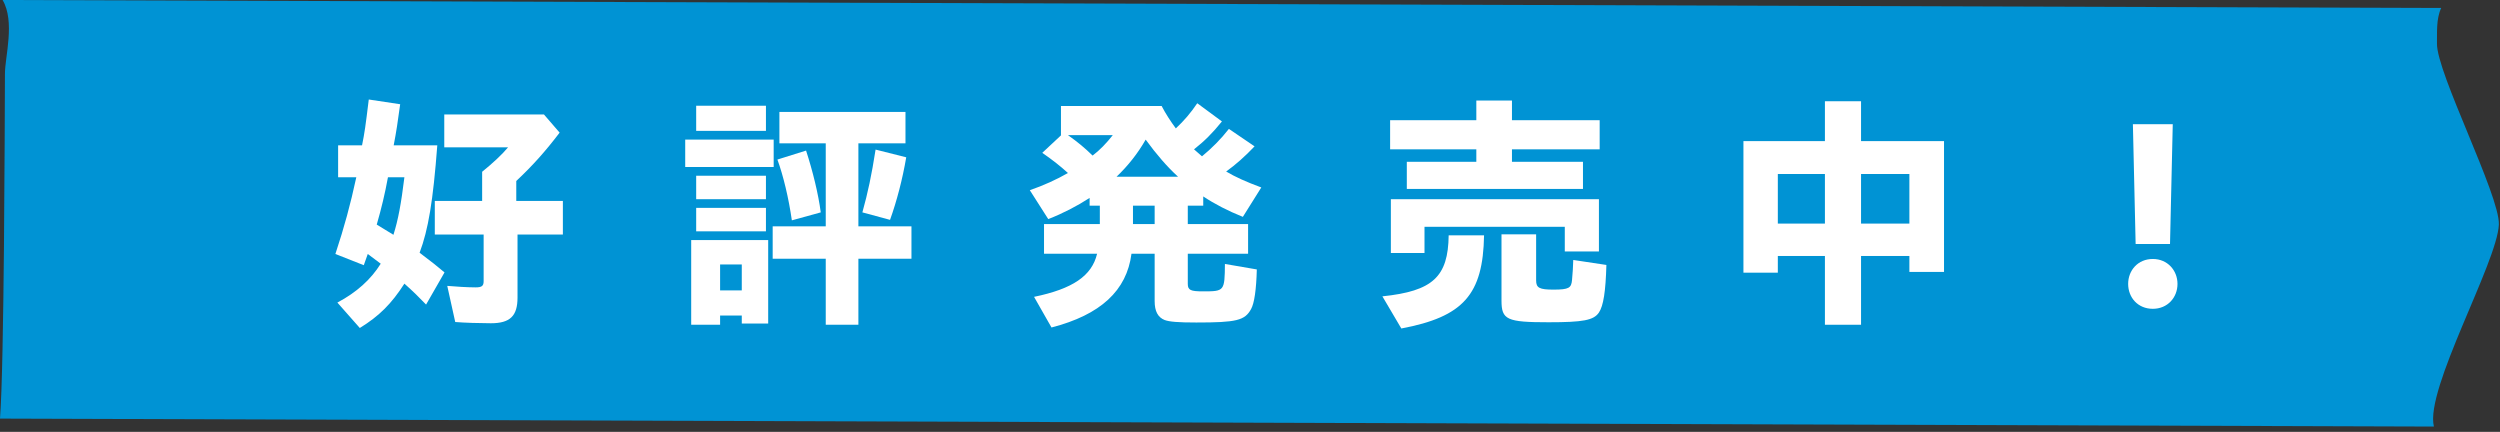 <svg width="301" height="52" viewBox="0 0 301 52" fill="none" xmlns="http://www.w3.org/2000/svg">
<rect x="0" y="0" width="301" height="52" fill="#333333" stroke="none"/>
<path d="M293.014 51.358L0 50.399C0.51 43.893 0.567 15.385 0.595 8.879C0.595 6.82 1.842 2.609 0.312 0L293.92 0.959C293.297 2.294 293.439 3.96 293.41 5.218C293.325 8.691 301.004 23.557 300.862 27.046C300.664 31.619 291.937 46.879 293.042 51.358H293.014Z" fill="#0093D4"/>
<path d="M257.13 29.38L256.8 14.95H261.6L261.27 29.38H257.13ZM259.2 37.18C257.4 37.18 256.23 35.83 256.23 34.18C256.23 32.56 257.4 31.18 259.2 31.18C260.97 31.18 262.17 32.56 262.17 34.18C262.17 35.83 260.97 37.18 259.2 37.18Z" fill="white"/>
<path d="M219.72 39.1V30.82H214.05V32.83H209.91V16.99H219.72V12.19H224.07V16.99H234.06V32.74H229.89V30.82H224.07V39.1H219.72ZM214.05 26.92H219.72V20.95H214.05V26.92ZM224.07 26.92H229.89V20.95H224.07V26.92Z" fill="white"/>
<path d="M169.38 22.75V19.48H177.75V17.98H167.37V14.47H177.75V12.1H182.04V14.47H192.6V17.98H182.04V19.48H190.59V22.75H169.38ZM167.46 30.46V23.98H192.51V30.28H188.4V27.31H171.51V30.46H167.46ZM186.45 38.8C181.41 38.8 180.78 38.5 180.78 36.19V28.21H184.95V33.76C184.95 34.66 185.34 34.87 187.05 34.87C188.91 34.87 189.18 34.66 189.27 33.73C189.33 33.28 189.42 31.69 189.42 31.3L193.41 31.9C193.32 35.11 193.05 36.82 192.51 37.63C191.88 38.56 190.62 38.8 186.45 38.8ZM168.72 39.55L166.44 35.68C172.5 35.05 174.36 33.34 174.42 28.33H178.68C178.56 35.47 176.19 38.14 168.72 39.55Z" fill="white"/>
<path d="M126.6 39.43L124.5 35.74C129.15 34.78 131.46 33.22 132.09 30.55H125.7V26.98H132.42V24.76H131.19V23.83C129.66 24.82 127.98 25.69 126.21 26.38L123.99 22.9C125.64 22.33 127.23 21.61 128.58 20.83C127.62 19.96 126.78 19.3 125.49 18.4L127.74 16.3V12.76H139.86C140.34 13.69 140.97 14.65 141.57 15.46C142.56 14.53 143.34 13.63 144.15 12.43L147.12 14.62C146.01 16 145.02 16.99 143.76 17.98L144.72 18.82C145.89 17.86 146.97 16.78 147.96 15.52L151.05 17.62C149.88 18.85 148.8 19.81 147.63 20.65C148.74 21.31 150 21.88 151.86 22.57L149.64 26.11C147.84 25.39 146.22 24.55 144.87 23.65V24.76H143.01V26.98H150.27V30.55H143.01V34.18C143.01 34.93 143.34 35.08 144.84 35.08C147.42 35.08 147.45 35.05 147.48 31.78L151.32 32.44C151.26 34.84 151.02 36.52 150.63 37.21C149.88 38.59 148.86 38.83 144.03 38.83C141.84 38.83 140.79 38.74 140.22 38.53C139.41 38.2 139.02 37.48 139.02 36.25V30.55H136.23C135.66 34.99 132.51 37.9 126.6 39.43ZM131.55 18.73C132.39 18.1 133.23 17.23 133.98 16.27H128.58C129.84 17.17 130.56 17.77 131.55 18.73ZM134.43 21.28H141.84C140.55 20.11 139.23 18.58 137.94 16.81C136.98 18.49 135.81 19.96 134.43 21.28ZM136.41 26.98H139.02V24.76H136.41V26.98Z" fill="white"/>
<path d="M83.82 15.76V12.73H92.22V15.76H83.82ZM99.42 39.1V31.15H93.03V27.25H99.42V17.26H93.84V13.48H109.02V17.26H103.35V27.25H109.74V31.15H103.35V39.1H99.42ZM82.5 20.11V16.81H93.15V20.11H82.5ZM107.16 26.47L103.83 25.57C104.49 23.2 104.94 21.1 105.42 18.01L109.11 18.94C108.66 21.58 107.97 24.22 107.16 26.47ZM95.34 26.53C94.95 23.83 94.32 21.19 93.6 19.21L97.05 18.13C97.86 20.62 98.52 23.32 98.82 25.57L95.34 26.53ZM83.82 23.98V21.16H92.22V23.98H83.82ZM83.82 27.85V25.03H92.22V27.85H83.82ZM83.22 39.1V28.9H92.49V38.95H89.31V37.99H86.7V39.1H83.22ZM86.7 34.96H89.31V31.84H86.7V34.96Z" fill="white"/>
<path d="M43.32 39.49L40.62 36.43C42.93 35.2 44.64 33.67 45.84 31.75L44.28 30.58L43.8 31.93L40.38 30.58C41.46 27.31 42.18 24.67 42.9 21.34H40.71V17.5H43.59C43.89 16.03 44.01 15.19 44.4 11.98L48.18 12.55C47.88 14.74 47.73 15.79 47.4 17.5H52.65C52.14 24.22 51.57 27.64 50.52 30.43C52.14 31.66 52.53 31.96 53.52 32.8L51.3 36.67C50.4 35.74 49.77 35.11 48.69 34.15C47.13 36.58 45.66 38.05 43.32 39.49ZM59.1 38.92C57.81 38.92 55.86 38.86 54.81 38.77L53.85 34.42C54.81 34.51 56.37 34.6 57.27 34.6C58.02 34.6 58.23 34.42 58.23 33.85V28.24H52.35V24.19H58.05V20.68C59.28 19.69 60.45 18.61 61.17 17.74H53.49V13.78H65.49L67.38 15.97C65.64 18.25 64.14 19.93 62.16 21.79V24.19H67.77V28.24H62.31V35.83C62.31 38.05 61.41 38.92 59.1 38.92ZM47.37 28.27C47.94 26.47 48.3 24.52 48.69 21.34H46.71C46.35 23.32 45.93 25.06 45.36 27.04L47.37 28.27Z" fill="white"/>
</svg>

